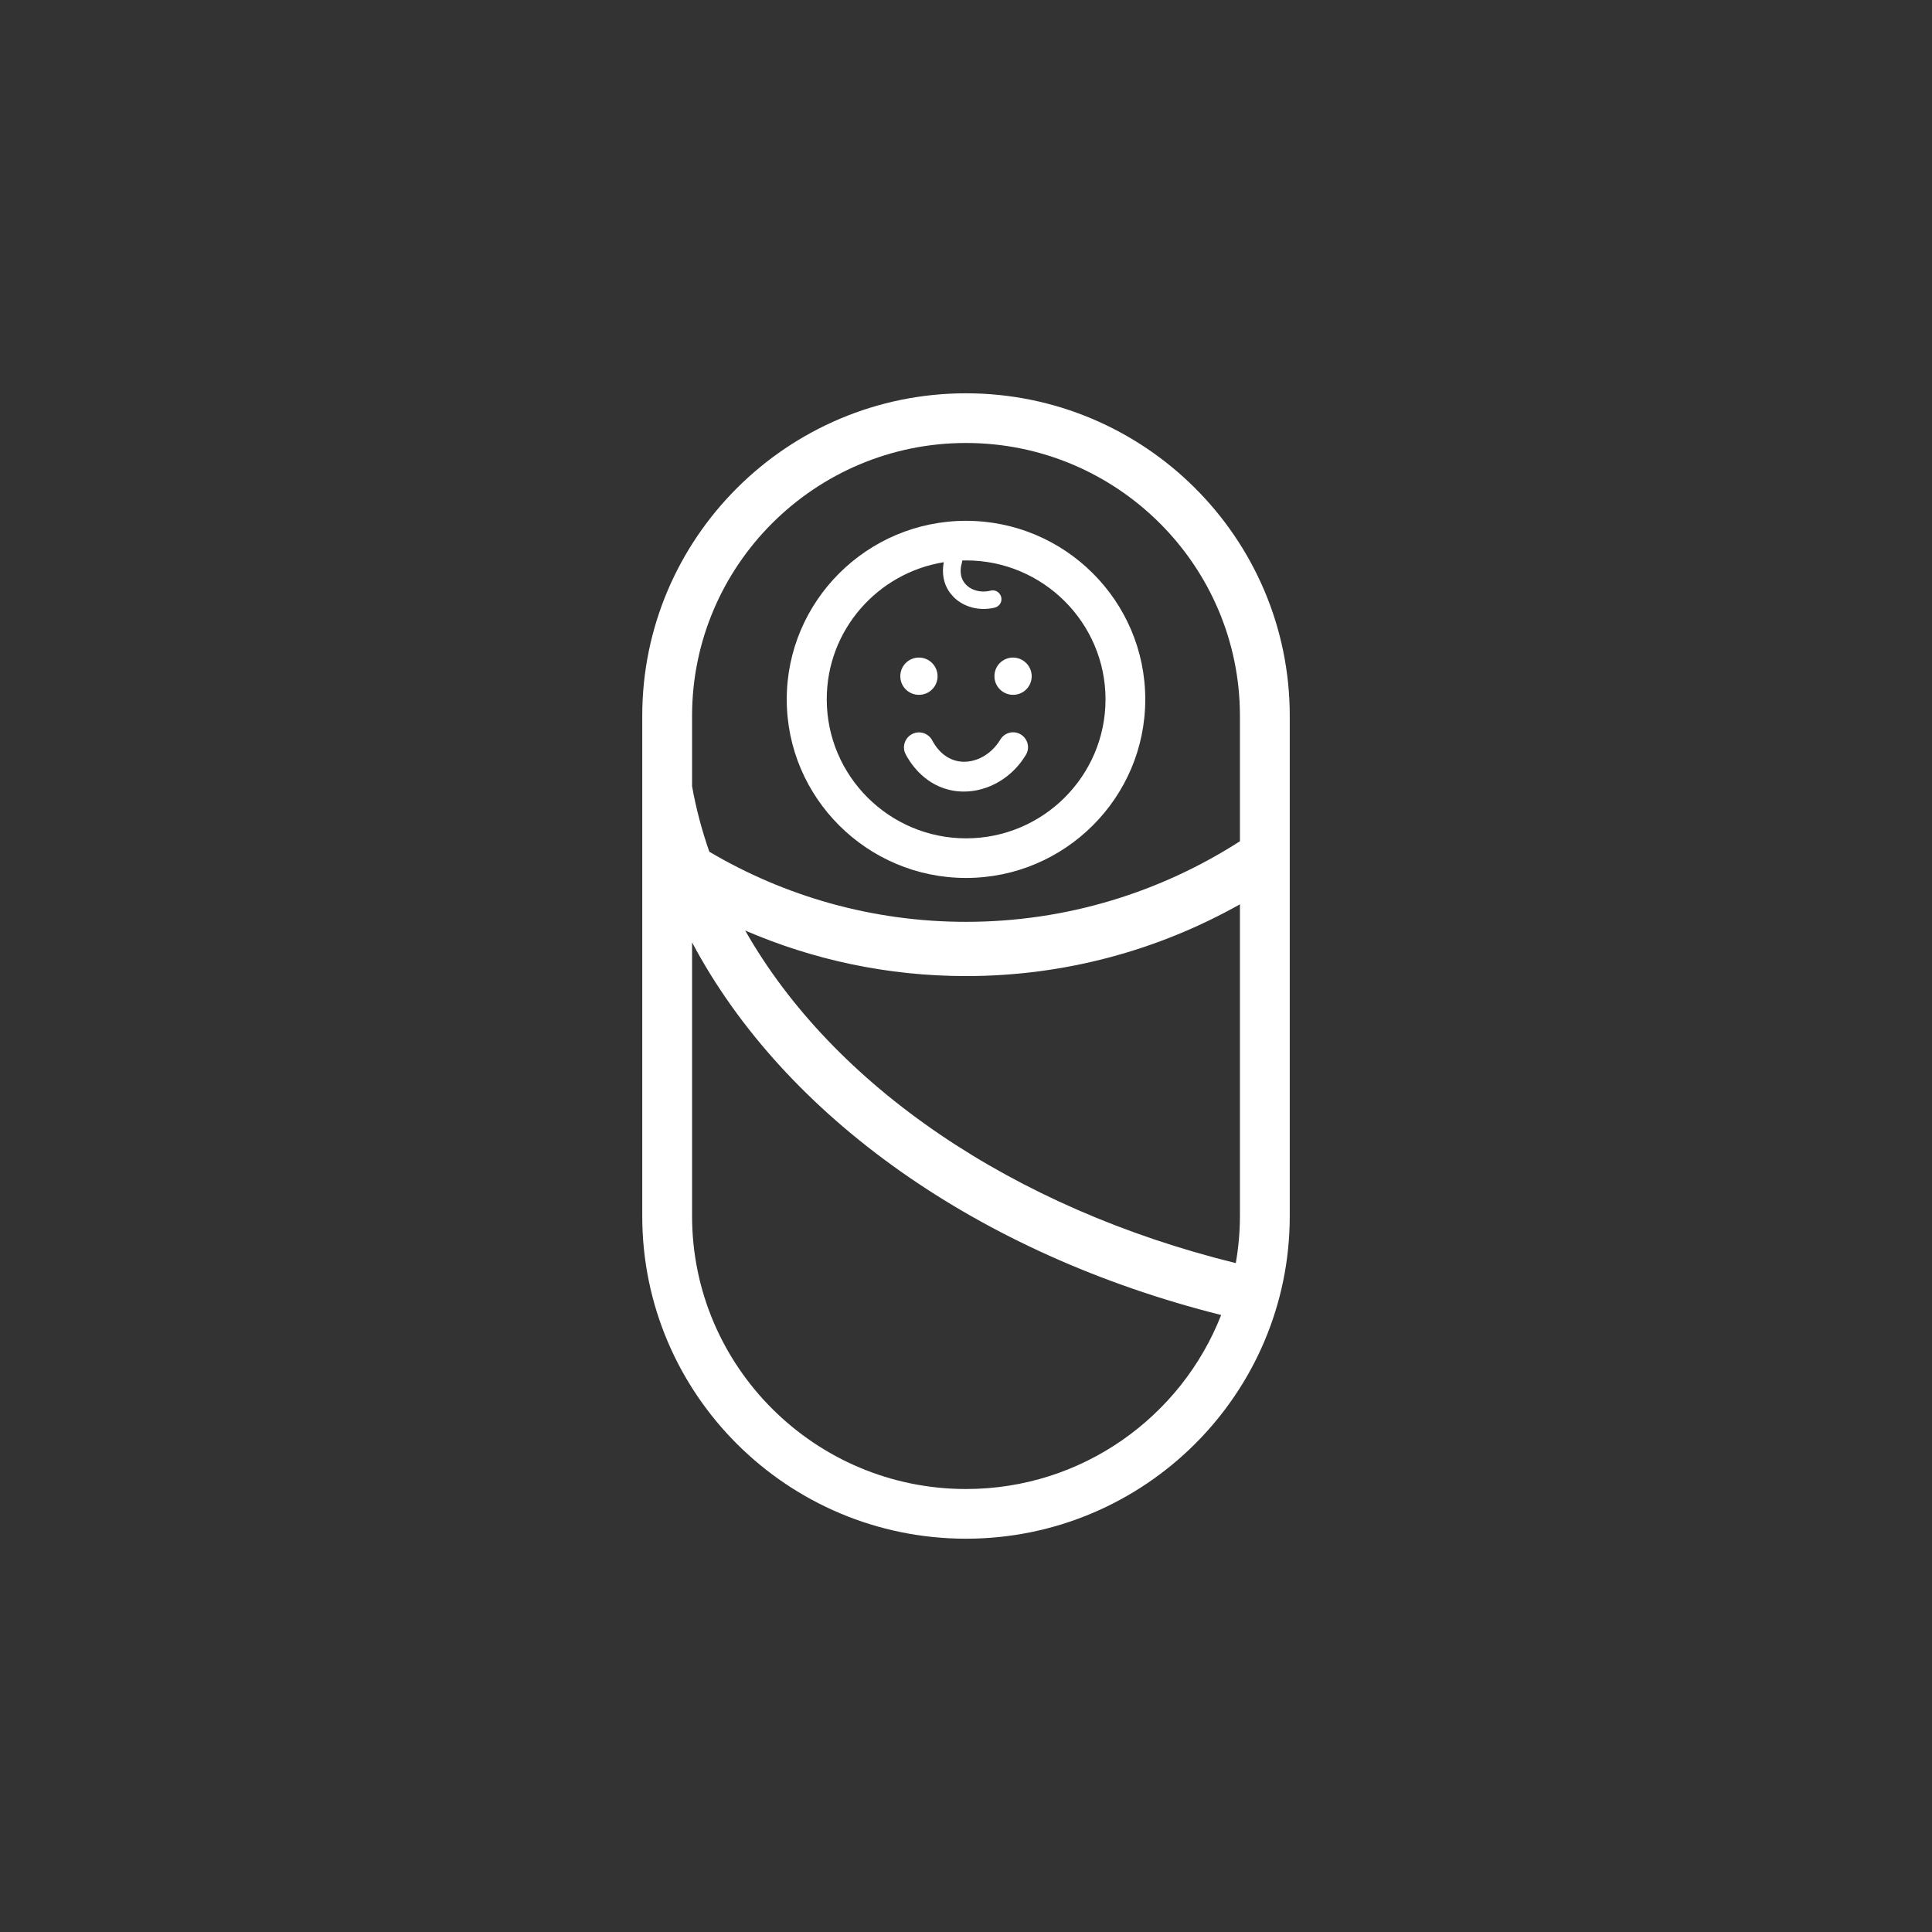 <?xml version="1.0" encoding="utf-8"?>
<!-- Generator: Adobe Illustrator 22.1.0, SVG Export Plug-In . SVG Version: 6.00 Build 0)  -->
<svg version="1.1" id="レイヤー_1" xmlns="http://www.w3.org/2000/svg" xmlns:xlink="http://www.w3.org/1999/xlink" x="0px"
	 y="0px" width="140px" height="140px" viewBox="0 0 140 140" style="enable-background:new 0 0 140 140;" xml:space="preserve">
<rect x="0" y="0" width="140" height="140" fill="#333333" stroke="none"/>
<style type="text/css">
	.st0{fill:none;}
	.st1{fill:#FFFFFF;}
</style>
<rect class="st0" width="140" height="140"/>
<g>
	<path class="st1" d="M70,63.62c7.16,0,12.99-5.81,12.99-12.94c0-7.14-5.83-12.94-12.99-12.94c-7.16,0-12.99,5.81-12.99,12.94
		C57.01,57.81,62.84,63.62,70,63.62z M68.39,40.74c-0.09,0.48-0.14,1.27,0.32,2.02c0.11,0.19,0.25,0.35,0.4,0.51
		c0.73,0.73,1.87,1.03,2.98,0.76c0.34-0.09,0.55-0.43,0.46-0.77c-0.09-0.34-0.43-0.55-0.77-0.46c-0.8,0.2-1.61-0.08-1.97-0.68
		c-0.33-0.54-0.16-1.16-0.11-1.33c0.02-0.05,0.02-0.11,0.02-0.17c0.1,0,0.19-0.01,0.29-0.01c5.57,0,10.1,4.52,10.1,10.07
		c0,5.55-4.53,10.07-10.1,10.07c-5.57,0-10.1-4.52-10.1-10.07C59.9,45.67,63.58,41.52,68.39,40.74z"/>
	<path class="st1" d="M70,28.5c-12.93,0-23.46,10.48-23.46,23.37v36.26c0,12.89,10.52,23.37,23.46,23.37
		c12.93,0,23.46-10.48,23.46-23.37V51.87C93.46,38.98,82.93,28.5,70,28.5z M70,32.1c10.94,0,19.85,8.87,19.85,19.78v9.08
		C84.12,64.64,77.31,66.8,70,66.8c-6.79,0-13.15-1.86-18.6-5.08c-0.54-1.55-0.96-3.13-1.25-4.74v-5.1
		C50.15,40.97,59.06,32.1,70,32.1z M89.55,91.53C73.39,87.55,60.4,78.69,54,67.43c4.91,2.12,10.32,3.3,16,3.3
		c7.21,0,13.98-1.9,19.85-5.2v22.6C89.85,89.29,89.74,90.43,89.55,91.53z M70,107.9c-10.94,0-19.85-8.87-19.85-19.78V68.29
		c6.71,12.64,20.79,22.6,38.34,27C85.6,102.67,78.41,107.9,70,107.9z"/>
	<path class="st1" d="M66.1,53.19c-0.53,0.27-0.75,0.92-0.48,1.45c0.25,0.49,1.2,2.11,3.14,2.59c0.36,0.09,0.72,0.13,1.09,0.13
		c1.75,0,3.5-1,4.49-2.66c0.31-0.51,0.14-1.17-0.37-1.48c-0.51-0.31-1.18-0.14-1.48,0.37c-0.72,1.2-2.03,1.83-3.2,1.54
		c-1.05-0.26-1.59-1.19-1.73-1.47C67.28,53.13,66.63,52.92,66.1,53.19z"/>
	<path class="st1" d="M66.59,50.35c0.75,0,1.35-0.6,1.35-1.35c0-0.74-0.6-1.35-1.35-1.35c-0.75,0-1.35,0.6-1.35,1.35
		C65.24,49.75,65.84,50.35,66.59,50.35z"/>
	<path class="st1" d="M73.41,50.35c0.75,0,1.35-0.6,1.35-1.35c0-0.74-0.61-1.35-1.35-1.35c-0.75,0-1.35,0.6-1.35,1.35
		C72.06,49.75,72.67,50.35,73.41,50.35z"/>
</g>
</svg>
